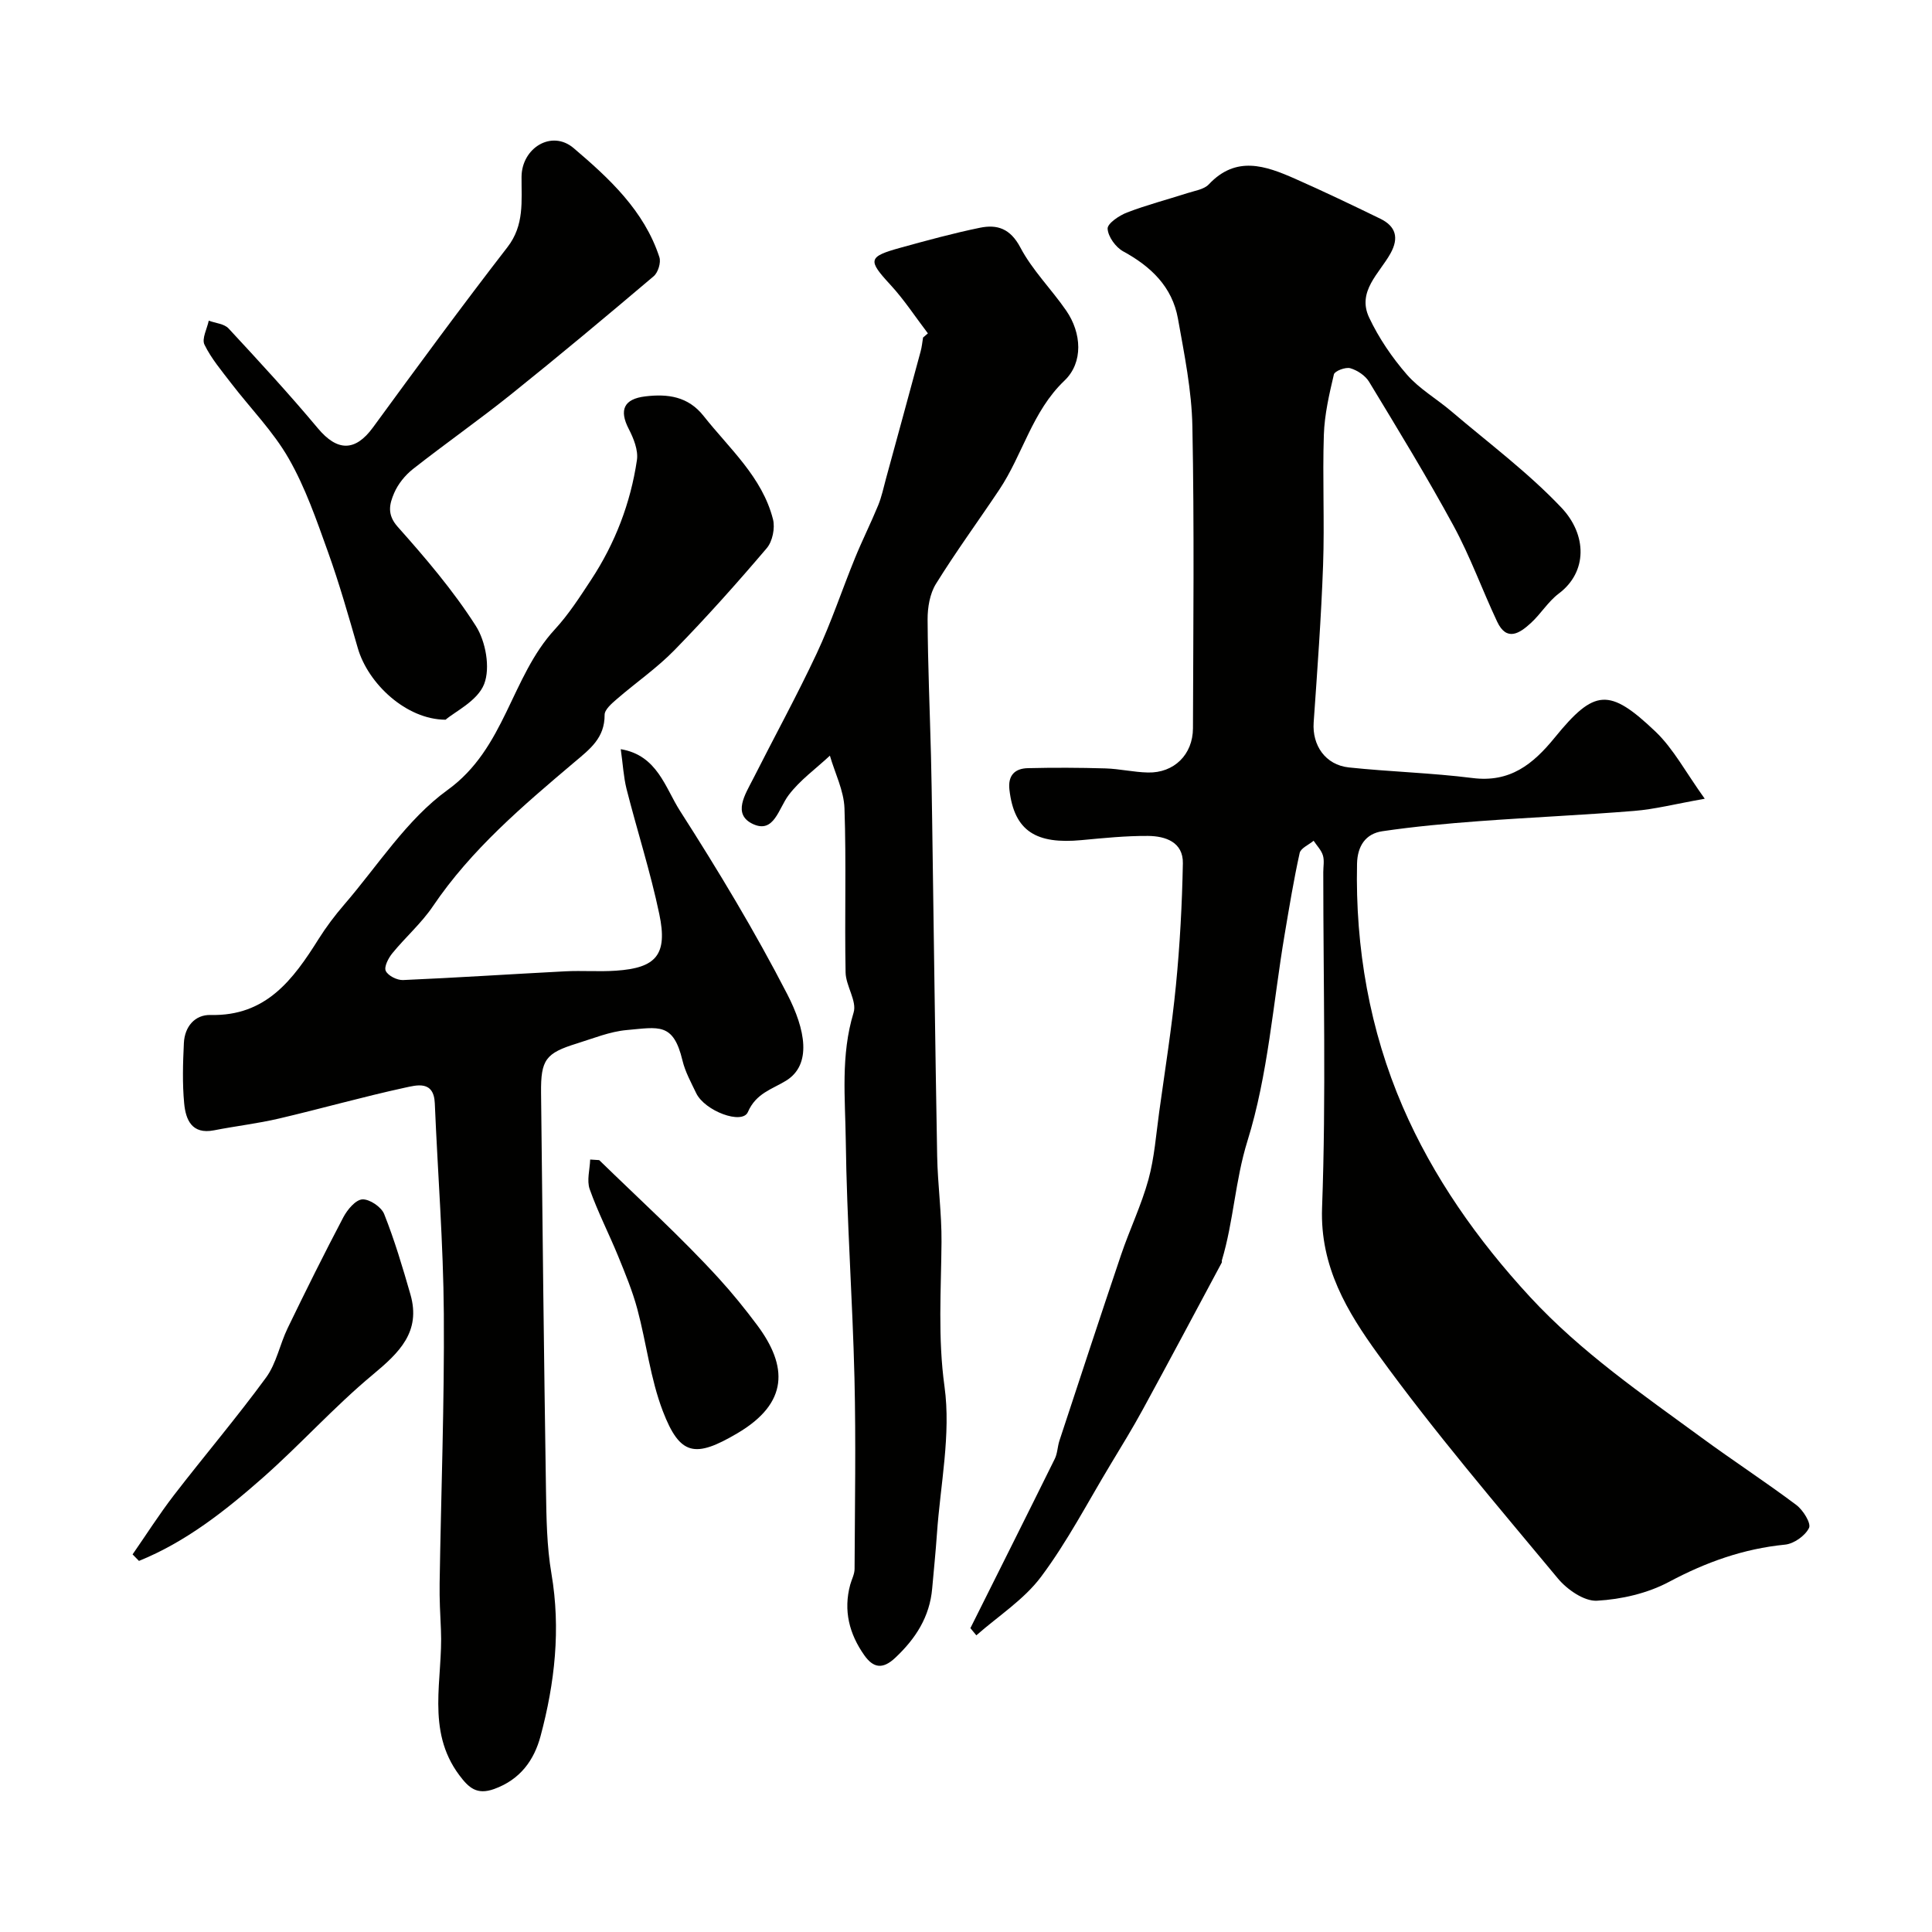 <svg enable-background="new 0 0 400 400" viewBox="0 0 400 400" xmlns="http://www.w3.org/2000/svg"><g fill="#010100"><path d="m200.91 337.09c5.83-11.68 11.69-23.35 17.47-35.05.56-1.13.56-2.52.96-3.75 4.23-12.84 8.44-25.69 12.77-38.5 1.77-5.23 4.2-10.26 5.66-15.57 1.24-4.53 1.58-9.32 2.23-14.01 1.21-8.75 2.61-17.48 3.47-26.27.82-8.37 1.27-16.79 1.43-25.2.08-4.4-3.61-5.64-7.21-5.67-4.6-.03-9.21.44-13.8.87-9.21.86-13.91-1.73-14.9-10.45-.34-2.98 1.15-4.39 3.82-4.45 5.35-.13 10.71-.11 16.07.05 2.94.09 5.86.79 8.8.85 5.38.12 9.29-3.7 9.31-9.16.06-20.83.29-41.67-.12-62.49-.14-7.46-1.67-14.94-2.99-22.33-1.18-6.58-5.58-10.78-11.34-13.92-1.55-.85-3.13-3.04-3.22-4.69-.06-1.07 2.39-2.73 4.01-3.35 4.08-1.57 8.33-2.67 12.49-4.01 1.53-.5 3.45-.76 4.45-1.82 5.66-6.02 11.74-3.86 17.82-1.18 5.95 2.63 11.83 5.44 17.68 8.29 3.21 1.56 3.92 3.95 2.11 7.2-2.31 4.15-6.97 7.86-4.41 13.28 2 4.23 4.73 8.25 7.8 11.78 2.58 2.97 6.18 5.03 9.22 7.62 7.69 6.55 15.88 12.65 22.79 19.95 5.33 5.64 5.4 13.32-.55 17.78-2.21 1.66-3.72 4.22-5.79 6.11-2.3 2.11-5 3.92-6.98-.31-3.09-6.57-5.56-13.46-9.02-19.83-5.49-10.11-11.51-19.94-17.47-29.79-.78-1.3-2.43-2.4-3.9-2.83-.98-.29-3.23.57-3.4 1.27-.97 4.11-1.94 8.3-2.08 12.5-.3 8.99.16 18-.16 26.99-.39 10.87-1.19 21.73-1.95 32.58-.33 4.72 2.42 8.79 7.29 9.31 8.51.9 17.1 1.12 25.58 2.19 7.77.99 12.52-2.82 17.05-8.38 8.21-10.09 11.27-10.34 20.83-1.25 3.75 3.57 6.27 8.43 10.22 13.92-6.15 1.09-10.35 2.18-14.61 2.52-10.69.87-21.4 1.33-32.1 2.12-6.7.5-13.4 1.11-20.05 2.09-3.46.51-5.15 3.07-5.23 6.72-.38 17.45 2.64 34.53 9.46 50.32 6.27 14.51 15.46 27.58 26.38 39.4 10.57 11.44 23.2 20.1 35.58 29.17 6.44 4.72 13.14 9.09 19.53 13.88 1.4 1.05 3.1 3.79 2.63 4.75-.79 1.62-3.13 3.28-4.97 3.46-8.6.85-16.37 3.63-24 7.7-4.45 2.38-9.87 3.63-14.94 3.91-2.64.15-6.18-2.31-8.09-4.61-12.67-15.25-25.61-30.35-37.22-46.39-6.33-8.74-12.05-18.12-11.6-30.36.85-23.13.25-46.32.25-69.48 0-1.17.25-2.41-.08-3.48-.34-1.1-1.26-2.02-1.92-3.02-1 .84-2.67 1.53-2.89 2.54-1.23 5.56-2.15 11.19-3.1 16.81-2.42 14.32-3.43 29.07-7.71 42.81-2.56 8.24-2.87 16.63-5.29 24.69-.05.15.04.36-.03.49-5.43 10.14-10.83 20.3-16.34 30.4-2.1 3.86-4.41 7.61-6.68 11.38-4.72 7.82-8.95 16-14.4 23.28-3.54 4.73-8.87 8.12-13.39 12.11-.4-.49-.82-.99-1.23-1.49z"/><path d="m128.52 155.11c7.57 1.25 9.2 7.98 12.26 12.76 7.91 12.35 15.51 24.96 22.22 37.98 3.76 7.29 5.15 14.58-.28 17.91-2.91 1.78-6.19 2.58-7.88 6.48-1.16 2.68-8.94-.21-10.71-3.93-1.05-2.2-2.27-4.4-2.83-6.74-1.9-7.95-4.93-6.89-11.53-6.31-3.5.31-6.92 1.72-10.33 2.78-6.46 2-7.49 3.34-7.42 10.21.29 27.43.6 54.85 1.02 82.28.09 5.77.16 11.62 1.13 17.28 1.95 11.45.7 22.61-2.25 33.62-1.34 5.02-4.23 9.02-9.6 10.96-3.61 1.3-5.28-.26-7.23-2.86-7-9.36-3.33-19.98-3.8-30.11-.15-3.2-.32-6.41-.27-9.61.29-18.6 1-37.2.87-55.79-.1-14.54-1.26-29.06-1.87-43.6-.2-4.81-3.8-3.74-6.18-3.23-8.74 1.9-17.36 4.35-26.07 6.39-4.43 1.04-8.99 1.56-13.46 2.44-4.61.9-5.86-2.2-6.18-5.59-.39-4.13-.26-8.33-.06-12.48.16-3.37 2.26-5.89 5.53-5.81 11.5.28 17.1-7.35 22.37-15.74 1.56-2.48 3.34-4.84 5.25-7.06 7-8.1 12.98-17.67 21.44-23.78 11.97-8.63 13.1-23.37 22.21-33.25 2.86-3.1 5.18-6.72 7.51-10.26 4.97-7.56 8.17-15.88 9.49-24.8.3-2.04-.69-4.5-1.7-6.45-2.01-3.9-1.05-6.21 3.48-6.74 4.59-.54 8.81-.01 12.03 4.07 5.35 6.77 12.12 12.62 14.36 21.38.46 1.81-.1 4.58-1.29 5.98-6.14 7.22-12.46 14.3-19.08 21.08-3.64 3.74-8.02 6.75-11.99 10.19-1.04.9-2.51 2.16-2.5 3.24.02 4.79-2.99 7.05-6.29 9.83-10.65 9.01-21.32 18.05-29.26 29.8-2.38 3.52-5.69 6.41-8.4 9.73-.82 1-1.76 2.82-1.36 3.66.47 1 2.35 1.94 3.57 1.89 11.21-.49 22.4-1.23 33.6-1.81 3.49-.18 7.01.11 10.49-.13 8.29-.56 10.75-3.26 8.97-11.72-1.83-8.74-4.59-17.27-6.79-25.94-.62-2.51-.75-5.14-1.19-8.2z"/><path d="m192.11 69.02c-2.58-3.38-4.92-6.99-7.8-10.1-4.66-5.06-4.62-5.77 2.09-7.62 5.47-1.51 10.95-3.01 16.5-4.15 3.58-.73 6.28.17 8.35 4.08 2.48 4.71 6.42 8.62 9.48 13.05 3.22 4.65 3.6 10.77-.35 14.53-6.7 6.39-8.63 15.31-13.5 22.59-4.35 6.51-8.98 12.83-13.1 19.48-1.27 2.04-1.74 4.89-1.73 7.36.05 9.4.46 18.8.7 28.21.11 4.38.17 8.75.24 13.13.34 23.26.62 46.52 1.04 69.77.11 5.94.95 11.87.9 17.8-.08 9.98-.78 19.79.62 29.92 1.37 9.91-.87 20.33-1.57 30.52-.26 3.76-.65 7.52-.98 11.27-.51 5.89-3.42 10.4-7.66 14.38-2.62 2.46-4.55 2.07-6.39-.53-3.12-4.42-4.37-9.27-2.92-14.62.3-1.09.9-2.17.9-3.26.06-13.16.29-26.33-.02-39.48-.4-16.37-1.59-32.72-1.8-49.09-.11-8.84-1.09-17.79 1.62-26.62.73-2.37-1.61-5.51-1.66-8.31-.22-11.32.16-22.66-.23-33.98-.13-3.67-1.97-7.27-3.02-10.9-2.89 2.7-6.21 5.07-8.55 8.18-2.09 2.77-3.01 7.97-7.33 6-4.42-2.02-1.61-6.23-.01-9.39 4.38-8.67 9.06-17.2 13.18-25.99 3-6.4 5.23-13.16 7.91-19.72 1.5-3.68 3.29-7.24 4.8-10.92.72-1.76 1.11-3.66 1.61-5.5 2.4-8.77 4.8-17.55 7.17-26.33.26-.94.35-1.93.51-2.9.34-.28.67-.57 1-.86z"/><path d="m92.25 149.01c-8.17-.03-16.06-7.5-18.17-14.82-1.93-6.68-3.83-13.39-6.18-19.93-2.36-6.57-4.67-13.3-8.12-19.32-3.21-5.62-7.92-10.38-11.9-15.57-1.98-2.59-4.14-5.13-5.55-8.02-.59-1.22.54-3.28.89-4.96 1.39.52 3.21.64 4.11 1.62 6.28 6.77 12.55 13.57 18.47 20.65 4.03 4.83 7.74 4.86 11.41-.15 9.16-12.53 18.34-25.05 27.84-37.32 3.56-4.59 2.89-9.57 2.93-14.6.05-5.95 6.23-9.79 10.78-5.93 7.35 6.25 14.61 12.94 17.76 22.59.36 1.1-.27 3.16-1.17 3.93-9.76 8.27-19.58 16.48-29.56 24.48-6.63 5.31-13.6 10.19-20.28 15.44-1.63 1.28-3.1 3.1-3.91 4.99-.95 2.23-1.55 4.41.74 6.98 5.79 6.5 11.5 13.2 16.17 20.51 2.05 3.21 3.04 8.67 1.73 12.04-1.36 3.5-6.06 5.72-7.99 7.39z"/><path d="m27.45 321.82c2.84-4.09 5.52-8.31 8.56-12.26 6.3-8.17 12.99-16.04 19.08-24.36 2.14-2.93 2.84-6.87 4.47-10.23 3.73-7.71 7.54-15.38 11.53-22.96.83-1.57 2.53-3.61 3.93-3.69 1.5-.08 3.94 1.57 4.52 3.04 2.15 5.41 3.82 11.02 5.43 16.62 2.23 7.75-2.3 12.06-7.79 16.63-8.01 6.66-15.01 14.5-22.84 21.4-7.75 6.82-15.89 13.24-25.57 17.16-.44-.45-.88-.9-1.32-1.35z"/><path d="m124.06 240.19c8.31 8.1 16.94 15.92 24.75 24.47 2.79 3.05 5.52 6.43 7.98 9.73 6.29 8.45 6.57 16.07-4.17 22.38-8.69 5.11-11.83 4.65-15.38-4.59-2.59-6.74-3.4-14.13-5.29-21.16-1-3.72-2.49-7.32-3.95-10.9-1.91-4.67-4.23-9.17-5.91-13.91-.64-1.81.03-4.08.1-6.14.62.04 1.24.08 1.87.12z"/></g></svg>